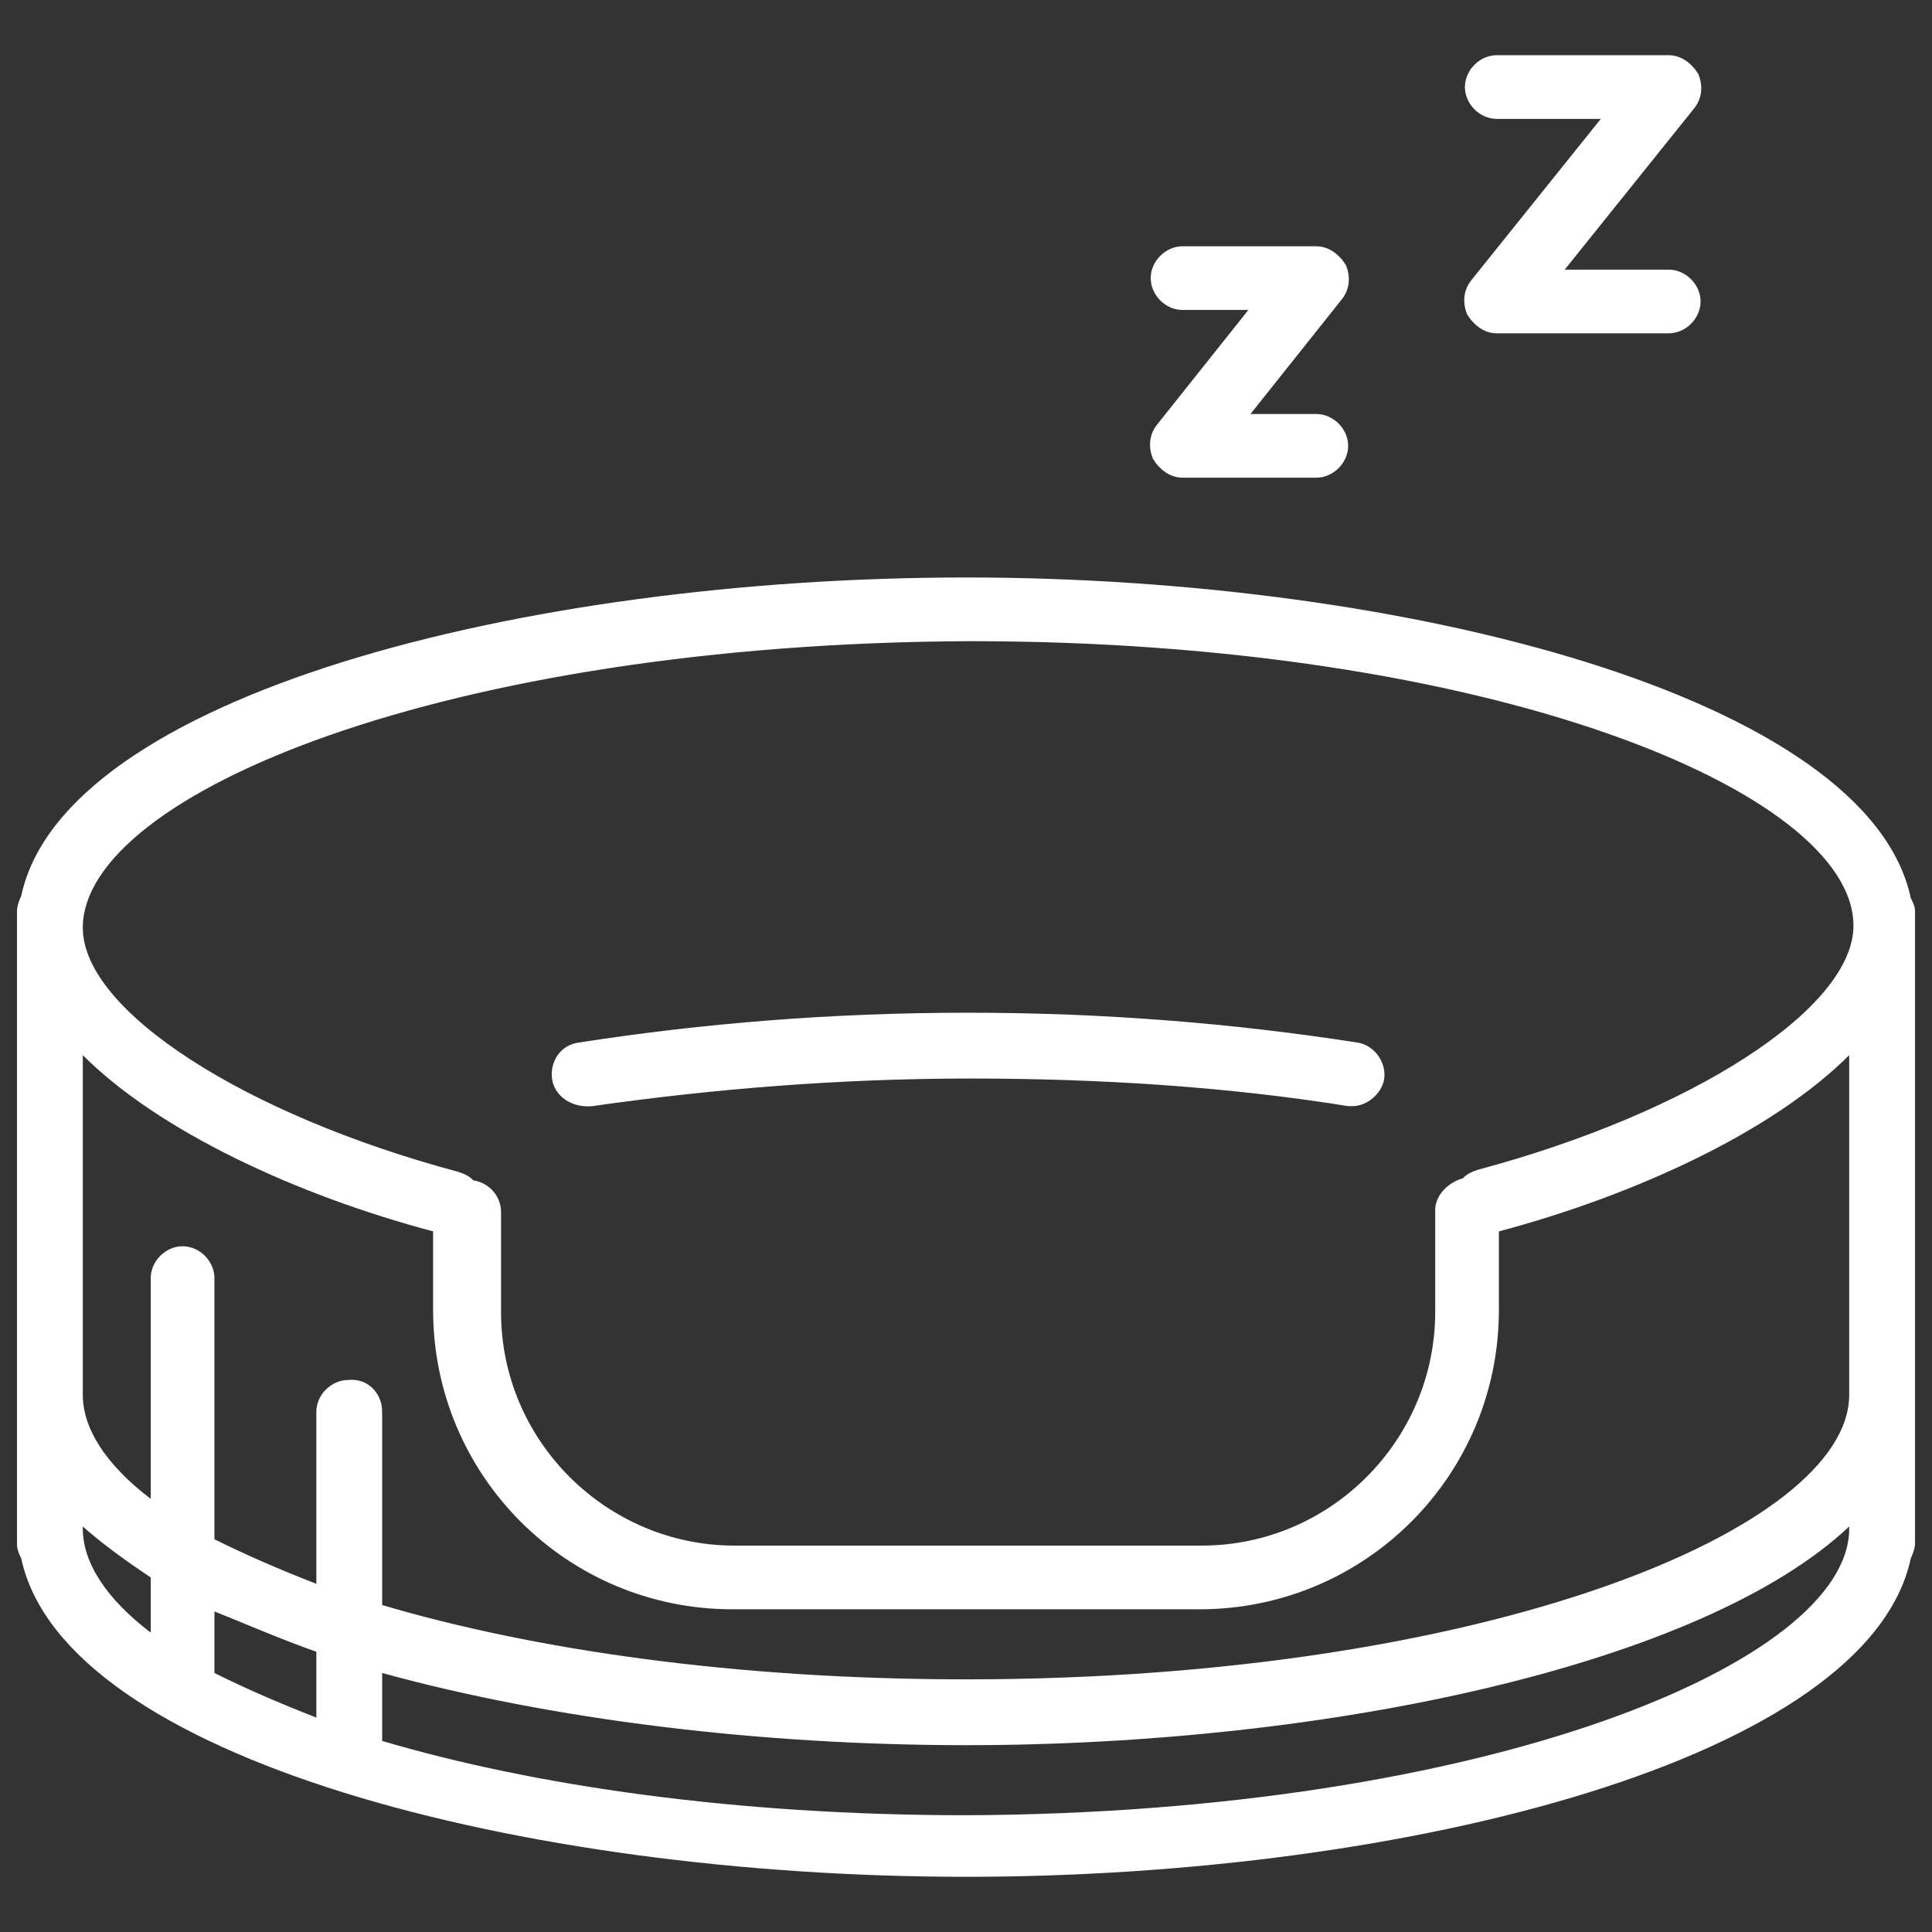 <?xml version="1.0" encoding="utf-8"?>
<!-- Generator: Adobe Illustrator 24.1.0, SVG Export Plug-In . SVG Version: 6.00 Build 0)  -->
<svg version="1.1" id="Layer_1" xmlns="http://www.w3.org/2000/svg" xmlns:xlink="http://www.w3.org/1999/xlink" x="0px" y="0px"
	 width="91px" height="91px" viewBox="0 0 91 91" style="enable-background:new 0 0 91 91;" xml:space="preserve">
<rect x="0" y="0" width="91" height="91" fill="#333333" stroke="none"/>
<style type="text/css">
	.st0{display:none;}
	.st1{display:inline;fill:#FFFFFF;}
	.st2{fill:#FFFFFF;}
</style>
<g class="st0">
	<path class="st1" d="M85.6,25.9C85.6,15.8,68,7.9,45.5,7.9C24,7.9,7,15.1,5.5,24.6c-0.1,0.2-0.1,0.4-0.1,0.6v15.8
		c0,0.2,0,0.4,0.1,0.6c0.4,2.6,2,5.1,4.6,7.3c0,0.3,0,0.5,0,0.8c0,4.7,3.9,8.6,8.6,8.6H44v8h-2.8c-0.7-2.9-3.3-5-6.4-5
		c-3.6,0-6.6,2.9-6.6,6.6c0,1.7,0.6,3.2,1.7,4.4c-1.1,1.2-1.7,2.8-1.7,4.4c0,3.6,2.9,6.6,6.6,6.6c3.1,0,5.7-2.2,6.4-5h8.7
		c0.7,2.9,3.3,5,6.4,5c3.6,0,6.6-2.9,6.6-6.6c0-0.4,0-0.8-0.1-1.3c0-0.2-0.1-0.4-0.2-0.6c-0.1-0.2-0.1-0.4-0.2-0.5
		c-0.1-0.3-0.2-0.5-0.4-0.7c-0.1-0.1-0.1-0.2-0.2-0.3c-0.2-0.3-0.4-0.5-0.6-0.8c0,0-0.1-0.1-0.1-0.1c1.1-1.2,1.7-2.8,1.7-4.4
		c0-3.6-2.9-6.6-6.6-6.6c-3.1,0-5.7,2.2-6.4,5H47v-8.1c21.4-0.3,38.1-7.9,38.6-17.6c0,0,0-0.1,0-0.1V26.6c0-0.1,0-0.1,0-0.1
		C85.6,26.3,85.6,26.1,85.6,25.9z M51.2,69.3c0.8,0,1.5-0.7,1.5-1.5c0-1.9,1.6-3.5,3.5-3.5c1.9,0,3.5,1.6,3.5,3.5
		c0,1.1-0.5,2-1.3,2.7C57.7,70.2,57,70,56.2,70c-0.8,0-1.5,0.7-1.5,1.5s0.7,1.5,1.5,1.5c0.6,0,1.1,0.2,1.6,0.4c0,0,0,0,0,0
		c0.6,0.3,1,0.8,1.3,1.3c0,0,0,0,0,0c0.1,0.2,0.2,0.5,0.3,0.7c0,0.1,0,0.1,0.1,0.2c0.1,0.3,0.1,0.6,0.1,0.9c0,1.9-1.6,3.5-3.5,3.5
		c-1.9,0-3.5-1.6-3.5-3.5c0-0.8-0.7-1.5-1.5-1.5H39.8c-0.8,0-1.5,0.7-1.5,1.5c0,1.9-1.6,3.5-3.5,3.5c-1.9,0-3.5-1.6-3.5-3.5
		c0-1.3,0.7-2.5,1.9-3.1c0.5-0.3,0.8-0.8,0.8-1.3c0-0.6-0.3-1.1-0.8-1.3c-1.1-0.6-1.9-1.8-1.9-3.1c0-1.9,1.6-3.5,3.5-3.5
		c1.9,0,3.5,1.6,3.5,3.5c0,0.8,0.7,1.5,1.5,1.5H51.2z M45.5,10.9c20.1,0,37.1,6.9,37.1,15s-17,15-37.1,15c-20.1,0-37.1-6.9-37.1-15
		S25.4,10.9,45.5,10.9z M8.4,40.1v-7.2c3,3.3,8.1,6.1,14.6,8h-4.2c-3.3,0-6.2,1.9-7.6,4.6C9.3,43.8,8.4,42,8.4,40.1z M82.6,40.1
		c0,8.1-17,15-37.1,15H18.7c-3.1,0-5.6-2.5-5.6-5.6c0-3.1,2.5-5.6,5.6-5.6h27.6c0,0,0,0,0,0c16.6-0.1,30.4-4.6,36.3-11V40.1z
		 M16.1,29.4c-0.3-0.8,0-1.7,0.8-2c7.6-3.4,17.7-5.3,28.7-5.3c11.7,0,22.7,2.2,30.3,6.1c0.7,0.4,1,1.3,0.7,2
		c-0.3,0.5-0.8,0.8-1.4,0.8c-0.2,0-0.5-0.1-0.7-0.2c-7.2-3.6-17.7-5.7-28.9-5.7c-10.4,0-20.4,1.8-27.4,5
		C17.3,30.5,16.4,30.1,16.1,29.4z M32.1,47.9v3.1c0,0.8-0.7,1.5-1.5,1.5c-0.8,0-1.5-0.7-1.5-1.5v-3.1c0-0.8,0.7-1.5,1.5-1.5
		C31.4,46.4,32.1,47.1,32.1,47.9z M23,47.9v3.1c0,0.8-0.7,1.5-1.5,1.5c-0.8,0-1.5-0.7-1.5-1.5v-3.1c0-0.8,0.7-1.5,1.5-1.5
		C22.3,46.4,23,47.1,23,47.9z M41.5,47.9v3.1c0,0.8-0.7,1.5-1.5,1.5c-0.8,0-1.5-0.7-1.5-1.5v-3.1c0-0.8,0.7-1.5,1.5-1.5
		C40.8,46.4,41.5,47.1,41.5,47.9z"/>
</g>
<g class="st0">
	<path class="st1" d="M85.2,74.5c0,3.8-3.1,6.8-6.8,6.8H12.6c-3.8,0-6.8-3.1-6.8-6.8c0-3.8,3.1-6.8,6.8-6.8h54.9
		c0.8,0,1.5,0.7,1.5,1.5c0,0.8-0.7,1.5-1.5,1.5H12.6c-2.1,0-3.8,1.7-3.8,3.8s1.7,3.8,3.8,3.8h65.8c2.1,0,3.8-1.7,3.8-3.8
		s-1.7-3.8-3.8-3.8h-3.3c-0.8,0-1.5-0.7-1.5-1.5c0-0.8,0.7-1.5,1.5-1.5h3.3c0.2,0,0.4,0,0.6,0.1V45c0-0.8,0.7-1.5,1.5-1.5
		S82,44.1,82,45v23.8C84,70,85.2,72.1,85.2,74.5z M62.5,56.6c0.1,0.2,0.1,0.4,0.2,0.6c0.1,0.4,0.1,0.8,0.1,1.3
		c0,3.6-2.9,6.6-6.6,6.6c-3.1,0-5.7-2.2-6.4-5h-8.7c-0.7,2.9-3.3,5-6.4,5c-3.6,0-6.6-2.9-6.6-6.6c0-1.7,0.6-3.2,1.7-4.4
		c-1.1-1.2-1.7-2.8-1.7-4.4c0-3.6,2.9-6.6,6.6-6.6c3.1,0,5.7,2.2,6.4,5h8.7c0.7-2.9,3.3-5,6.4-5c3.6,0,6.6,2.9,6.6,6.6
		c0,1.7-0.6,3.2-1.7,4.4c0,0,0.1,0.1,0.1,0.1c0.2,0.2,0.4,0.5,0.6,0.8c0.1,0.1,0.1,0.2,0.2,0.3c0.1,0.2,0.3,0.5,0.4,0.7
		C62.4,56.2,62.4,56.4,62.5,56.6z M59.8,58.5c0-0.3,0-0.6-0.1-0.9c0-0.1,0-0.1-0.1-0.2c-0.1-0.3-0.2-0.5-0.3-0.7c0,0,0,0,0,0
		c-0.3-0.5-0.8-1-1.3-1.3c0,0,0,0,0,0c-0.5-0.3-1-0.4-1.6-0.4c-0.8,0-1.5-0.7-1.5-1.5s0.7-1.5,1.5-1.5c0.8,0,1.5,0.2,2.2,0.4
		c0.8-0.7,1.3-1.6,1.3-2.7c0-1.9-1.6-3.5-3.5-3.5c-1.9,0-3.5,1.6-3.5,3.5c0,0.8-0.7,1.5-1.5,1.5H39.8c-0.8,0-1.5-0.7-1.5-1.5
		c0-1.9-1.6-3.5-3.5-3.5c-1.9,0-3.5,1.6-3.5,3.5c0,1.3,0.7,2.5,1.9,3.1c0.5,0.3,0.8,0.8,0.8,1.3c0,0.6-0.3,1.1-0.8,1.3
		c-1.1,0.6-1.9,1.8-1.9,3.1c0,1.9,1.6,3.5,3.5,3.5c1.9,0,3.5-1.6,3.5-3.5c0-0.8,0.7-1.5,1.5-1.5h11.4c0.8,0,1.5,0.7,1.5,1.5
		c0,1.9,1.6,3.5,3.5,3.5C58.2,62,59.8,60.4,59.8,58.5z M5.8,33.6c0-3.8,3.1-6.8,6.8-6.8H13c-0.1-0.5-0.1-1-0.1-1.5
		c0-5.9,4.8-10.6,10.6-10.6c1.8,0,3.6,0.5,5.2,1.3c1.3-3.5,4.6-5.9,8.5-5.9c2.6,0,5,1.1,6.7,3c2.3-2.6,5.7-3.9,9.3-3.3
		c3.6,0.6,6.3,2.8,7.6,6.1c1.6-0.8,3.4-1.2,5.2-1.2c6.7,0,12.1,5.4,12.1,12.1h0.3c3.8,0,6.8,3.1,6.8,6.8c0,3.8-3.1,6.8-6.8,6.8H23.5
		c-0.8,0-1.5-0.7-1.5-1.5c0-0.8,0.7-1.5,1.5-1.5h54.9c2.1,0,3.8-1.7,3.8-3.8c0-2.1-1.7-3.8-3.8-3.8H12.6c-2.1,0-3.8,1.7-3.8,3.8
		c0,2.1,1.7,3.8,3.8,3.8h3.3c0.8,0,1.5,0.7,1.5,1.5c0,0.8-0.7,1.5-1.5,1.5h-3.3c-0.2,0-0.4,0-0.6-0.1v22.8c0,0.8-0.7,1.5-1.5,1.5
		C9.6,64.7,9,64,9,63.2V39.4C7,38.1,5.8,36,5.8,33.6z M16,26.5c0,0.1,0,0.2,0,0.3h59c0-5-4.1-9.1-9.1-9.1c-1.9,0-3.7,0.6-5.3,1.7
		c-0.4,0.3-1,0.4-1.5,0.2c-0.5-0.2-0.8-0.6-0.9-1.1c-0.6-3.6-3.3-5.3-5.7-5.7c-2.4-0.4-5.6,0.4-7.5,3.7c-0.3,0.5-0.8,0.8-1.3,0.8
		c0,0,0,0,0,0c-0.6,0-1.1-0.3-1.3-0.8c-1.1-2-3.1-3.3-5.4-3.3c-3.2,0-5.7,2.4-6,5.6c0,0.6-0.4,1.1-1,1.3c-0.5,0.2-1.1,0.1-1.6-0.3
		c-1.4-1.3-3.2-2-5.1-2c-4.2,0-7.6,3.4-7.6,7.6C15.9,25.7,16,26.1,16,26.5z"/>
</g>
<g>
	<path class="st2" d="M26,50.8c-0.1-0.8,0.4-1.6,1.3-1.7c5.8-0.9,11.9-1.4,18.3-1.4c6.4,0,12.5,0.5,18.3,1.4
		c0.8,0.1,1.4,0.9,1.3,1.7c-0.1,0.7-0.8,1.3-1.5,1.3c-0.1,0-0.2,0-0.2,0c-5.6-0.9-11.6-1.3-17.8-1.3s-12.2,0.5-17.8,1.3
		C26.9,52.2,26.1,51.6,26,50.8z M90.2,42.9v29.8c0,0.2-0.1,0.5-0.2,0.7c-2,9.4-23.6,15-44.5,15S3,82.8,1,73.4
		c-0.1-0.2-0.2-0.4-0.2-0.7V42.9c0-0.2,0.1-0.5,0.2-0.7c2-9.4,23.6-15,44.5-15S88,32.9,90,42.3C90.1,42.5,90.2,42.7,90.2,42.9z
		 M18,66.5v9.1c7.1,2.1,16.6,3.5,27.5,3.5c24.5,0,41.6-7.1,41.6-13.4v-16C83.5,53.3,77,56.3,70.6,58v3.7c0,7.8-6.3,14.1-14.1,14.1
		h-22c-7.8,0-14.1-6.3-14.1-14.1V58C14,56.3,7.5,53.3,3.9,49.7v16c0,1.6,1.1,3.3,3.2,4.9V60.2c0-0.8,0.7-1.5,1.5-1.5
		c0.8,0,1.5,0.7,1.5,1.5v12.3c1.4,0.7,3,1.4,4.8,2.1v-8.1c0-0.8,0.7-1.5,1.5-1.5C17.3,64.9,18,65.6,18,66.5z M10.1,75.9v2.9
		c1.4,0.7,3,1.4,4.8,2.1v-3.1C13.2,77.2,11.6,76.5,10.1,75.9z M3.9,43.7c0,3.9,7.6,8.8,17.7,11.5c0.3,0.1,0.5,0.2,0.7,0.4
		c0.7,0.1,1.3,0.7,1.3,1.5v4.7c0,6.1,5,11,11,11h22c6.1,0,11-5,11-11V57c0-0.7,0.6-1.3,1.3-1.5c0.2-0.2,0.4-0.3,0.7-0.4
		c10.1-2.7,17.7-7.6,17.7-11.5c0-6.3-17.1-13.4-41.6-13.4C21,30.3,3.9,37.4,3.9,43.7z M7.1,76.9v-2.6c-1.2-0.8-2.3-1.6-3.2-2.4V72
		C3.9,73.6,5,75.3,7.1,76.9z M87.1,72v-0.1c-6.9,6.5-24.5,10.3-41.6,10.3c-9.7,0-19.5-1.2-27.5-3.4v3.2c7.1,2.1,16.6,3.5,27.5,3.5
		C70,85.4,87.1,78.3,87.1,72z M55.7,14.6h3.1L54.5,20c-0.4,0.5-0.4,1.1-0.2,1.6c0.3,0.5,0.8,0.9,1.4,0.9H62c0.8,0,1.5-0.7,1.5-1.5
		c0-0.8-0.7-1.5-1.5-1.5h-3.1l4.3-5.4c0.4-0.5,0.4-1.1,0.2-1.6c-0.3-0.5-0.8-0.9-1.4-0.9h-6.3c-0.8,0-1.5,0.7-1.5,1.5
		C54.2,13.9,54.9,14.6,55.7,14.6z M70.5,5.6h4.9l-6.1,7.6c-0.4,0.5-0.4,1.1-0.2,1.6c0.3,0.5,0.8,0.9,1.4,0.9h8.1
		c0.8,0,1.5-0.7,1.5-1.5c0-0.8-0.7-1.5-1.5-1.5h-4.9l6.1-7.6c0.4-0.5,0.4-1.1,0.2-1.6c-0.3-0.5-0.8-0.9-1.4-0.9h-8.1
		c-0.8,0-1.5,0.7-1.5,1.5S69.7,5.6,70.5,5.6z"/>
</g>
</svg>
